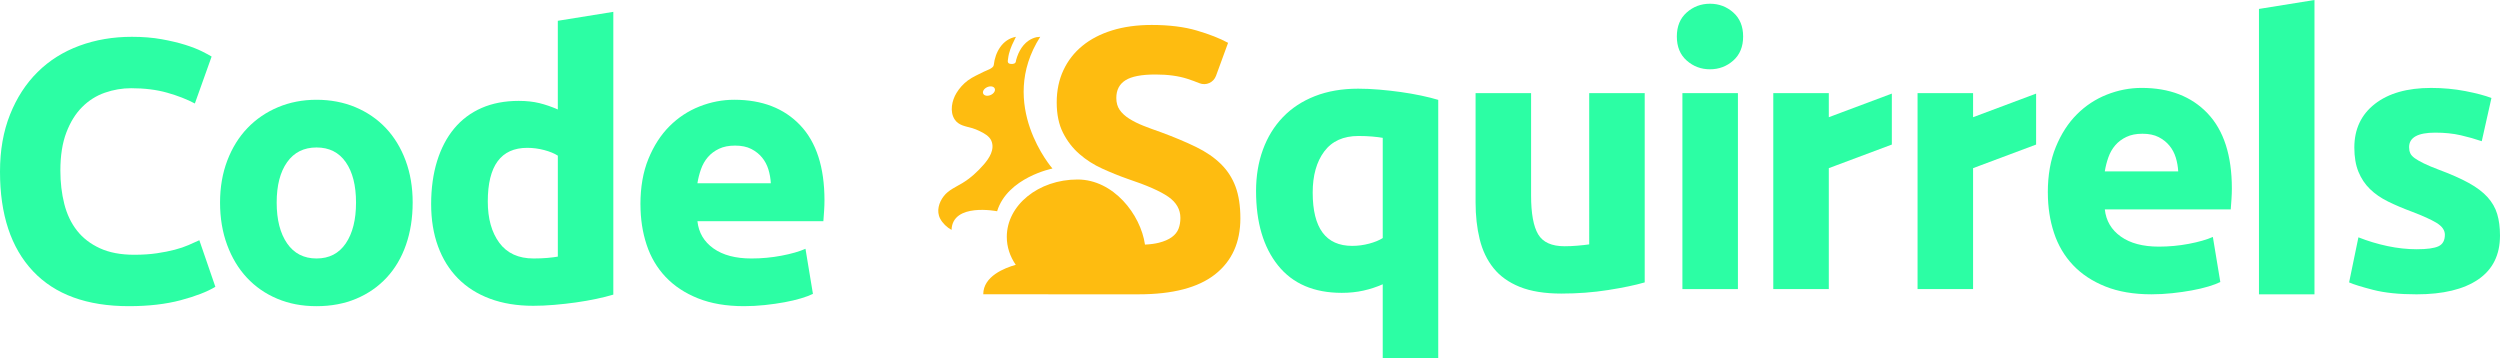 <svg xmlns="http://www.w3.org/2000/svg" id="Layer_2" data-name="Layer 2" viewBox="0 0 2328.12 333.4"><defs><style>      .cls-1 {        fill: #febc10;      }      .cls-2 {        fill: #2cfea4;      }    </style></defs><g id="Layer_1-2" data-name="Layer 1"><g><path class="cls-1" d="M968.72,34.24c-.13.2-2.93.29-3.26.35-2.69.56-5.25,1.68-7.53,3.22-3.48,2.36-6.21,5.67-8.22,9.35-1.01,1.85-1.85,3.79-2.53,5.78-.34.98-.7,1.98-.92,2.99-.18.85-.16,1.75-.74,2.47-1.12,1.41-3.7,1.32-5.26.94-.58-.14-1.14-.46-1.44-.97-.67-1.11-.15-2.76-.02-3.95.17-1.49.45-2.96.81-4.41.7-2.79,1.7-5.49,2.83-8.13.8-1.87,1.68-3.7,2.63-5.49.14-.27.87-2.09,1.2-2.14-12.79,2.18-19.56,14.37-20.84,26.36-.33,3.07-6.78,4.92-9.12,6.12-5.03,2.58-10.51,4.83-15.05,8.22-4.21,3.15-7.82,7.17-10.55,11.65-4.24,6.97-6.44,17.2-1.77,24.5,3.75,5.86,10.41,6.47,16.49,8.24,2.32.67,4.67,1.69,6.85,2.74,3.98,1.9,9.03,4.64,10.87,8.91,3.49,8.08-1.84,16.27-7,22.21-5.81,6.69-12.33,12.69-19.93,17.29-5.93,3.59-12.88,6.45-17.3,12.12-4.59,5.88-7.06,14.02-3.41,20.98,2.28,4.34,6.3,8.18,10.62,10.51.84-25.66,42.42-17.37,42.42-17.37,9.71-31.45,51.54-39.79,51.54-39.79,0,0-51.83-59.3-11.36-122.68ZM922.6,88.45c-2.96,1.33-6.09.77-7-1.24-.91-2.01.76-4.72,3.72-6.05,2.96-1.33,6.09-.78,7,1.24s-.76,4.72-3.72,6.05Z"></path><path class="cls-2" d="M1623.29,34c0,9.49-3.07,16.95-9.19,22.38-6.13,5.44-13.36,8.15-21.68,8.15s-15.56-2.72-21.68-8.15c-6.13-5.43-9.19-12.89-9.19-22.38s3.06-16.94,9.19-22.38c6.13-5.43,13.36-8.15,21.68-8.15s15.55,2.72,21.68,8.15c6.13,5.44,9.19,12.9,9.19,22.38Z"></path><path class="cls-2" d="M120.04,285.12c-39.09,0-68.87-10.87-89.34-32.61C10.23,230.76,0,199.89,0,159.87c0-19.89,3.12-37.64,9.37-53.25,6.24-15.61,14.8-28.8,25.67-39.55,10.87-10.76,23.82-18.91,38.86-24.46,15.03-5.55,31.34-8.33,48.92-8.33,10.18,0,19.43.75,27.76,2.25,8.33,1.51,15.61,3.24,21.86,5.2,6.24,1.97,11.45,3.99,15.61,6.07,4.16,2.08,7.17,3.7,9.02,4.86l-15.61,43.71c-7.41-3.93-16.02-7.29-25.85-10.06-9.83-2.78-20.99-4.16-33.48-4.16-8.33,0-16.48,1.39-24.46,4.16-7.98,2.78-15.04,7.23-21.16,13.36-6.13,6.13-11.05,14.05-14.74,23.77-3.7,9.71-5.55,21.51-5.55,35.39,0,11.1,1.21,21.46,3.64,31.05,2.43,9.6,6.36,17.87,11.8,24.81,5.43,6.94,12.54,12.44,21.34,16.48,8.79,4.05,19.43,6.07,31.92,6.07,7.86,0,14.92-.46,21.16-1.39,6.24-.92,11.8-2.02,16.65-3.3,4.86-1.27,9.13-2.72,12.84-4.34,3.7-1.62,7.05-3.12,10.06-4.51l14.92,43.37c-7.63,4.63-18.39,8.79-32.27,12.49-13.88,3.7-29.96,5.55-48.22,5.55Z"></path><path class="cls-2" d="M384.29,188.67c0,14.34-2.08,27.47-6.24,39.38-4.16,11.92-10.18,22.09-18.04,30.53-7.87,8.45-17.29,14.98-28.28,19.6-10.99,4.62-23.3,6.94-36.95,6.94s-25.62-2.32-36.6-6.94c-10.99-4.62-20.42-11.16-28.28-19.6-7.87-8.44-14-18.62-18.39-30.53-4.4-11.91-6.59-25.03-6.59-39.38s2.26-27.41,6.77-39.21c4.51-11.8,10.76-21.86,18.73-30.18,7.98-8.33,17.46-14.8,28.45-19.43,10.98-4.62,22.95-6.94,35.91-6.94s25.27,2.31,36.26,6.94c10.98,4.63,20.41,11.1,28.28,19.43,7.86,8.33,13.99,18.39,18.39,30.18,4.39,11.8,6.59,24.87,6.59,39.21ZM331.55,188.67c0-15.96-3.18-28.5-9.54-37.64-6.36-9.13-15.44-13.7-27.23-13.7s-20.94,4.57-27.41,13.7c-6.48,9.14-9.71,21.68-9.71,37.64s3.24,28.62,9.71,37.99c6.47,9.37,15.61,14.05,27.41,14.05s20.87-4.68,27.23-14.05c6.36-9.37,9.54-22.03,9.54-37.99Z"></path><path class="cls-2" d="M571.16,274.36c-4.63,1.39-9.95,2.72-15.96,3.99-6.02,1.27-12.32,2.37-18.91,3.3-6.59.92-13.3,1.67-20.12,2.25-6.83.58-13.36.87-19.6.87-15.04,0-28.45-2.2-40.25-6.59-11.8-4.39-21.74-10.7-29.84-18.91-8.1-8.21-14.28-18.15-18.56-29.84-4.28-11.68-6.42-24.81-6.42-39.38s1.85-28.16,5.55-40.07c3.7-11.91,9.02-22.03,15.96-30.36,6.94-8.33,15.44-14.69,25.5-19.08,10.06-4.39,21.56-6.59,34.52-6.59,7.17,0,13.58.69,19.26,2.08,5.66,1.39,11.39,3.36,17.17,5.9V19.36l51.69-8.33v263.33ZM454.25,187.63c0,15.96,3.58,28.8,10.76,38.51,7.17,9.71,17.81,14.57,31.92,14.57,4.62,0,8.9-.17,12.84-.52,3.93-.35,7.17-.75,9.71-1.21v-94.02c-3.24-2.08-7.46-3.82-12.66-5.2s-10.47-2.08-15.79-2.08c-24.52,0-36.78,16.65-36.78,49.96Z"></path><path class="cls-2" d="M596.4,190.4c0-16.19,2.48-30.36,7.46-42.5,4.97-12.14,11.5-22.26,19.6-30.36,8.09-8.09,17.4-14.22,27.93-18.39,10.52-4.16,21.34-6.25,32.44-6.25,25.9,0,46.37,7.93,61.41,23.77,15.03,15.85,22.55,39.15,22.55,69.91,0,3.01-.12,6.3-.35,9.89-.23,3.59-.47,6.77-.69,9.54h-117.27c1.15,10.64,6.13,19.08,14.92,25.33,8.79,6.25,20.58,9.37,35.39,9.37,9.48,0,18.79-.87,27.93-2.6,9.13-1.73,16.59-3.87,22.38-6.42l6.94,41.98c-2.78,1.39-6.48,2.78-11.1,4.16-4.63,1.39-9.77,2.6-15.44,3.64-5.67,1.04-11.74,1.91-18.21,2.6-6.48.69-12.96,1.04-19.43,1.04-16.43,0-30.7-2.43-42.85-7.29-12.14-4.86-22.2-11.5-30.18-19.95-7.98-8.44-13.88-18.44-17.69-30.01-3.82-11.56-5.72-24.05-5.72-37.47ZM717.83,170.63c-.23-4.39-.99-8.67-2.26-12.84-1.27-4.16-3.24-7.86-5.9-11.1-2.66-3.24-6.02-5.9-10.06-7.98-4.05-2.08-9.08-3.12-15.09-3.12s-10.76.99-14.92,2.95c-4.16,1.97-7.63,4.57-10.41,7.81-2.78,3.24-4.92,7-6.42,11.28-1.51,4.28-2.6,8.62-3.3,13.01h68.35Z"></path><path class="cls-2" d="M1169.7,177.98c0-14.11,2.14-27,6.42-38.68,4.28-11.68,10.46-21.74,18.56-30.18,8.09-8.44,18.04-14.97,29.84-19.6,11.8-4.62,25.21-6.94,40.25-6.94,6.24,0,12.78.29,19.6.87,6.82.58,13.53,1.33,20.12,2.25,6.59.93,12.89,2.03,18.91,3.3,6.01,1.27,11.33,2.6,15.96,3.99v240.43h-51.69v-68.69c-5.78,2.55-11.8,4.51-18.04,5.9-6.24,1.39-12.96,2.08-20.12,2.08-25.91,0-45.68-8.5-59.33-25.5-13.65-17-20.47-40.07-20.47-69.21ZM1222.44,179.36c0,33.08,12.26,49.61,36.78,49.61,5.32,0,10.58-.69,15.79-2.08,5.2-1.39,9.42-3.12,12.66-5.2v-93.33c-2.55-.46-5.78-.87-9.71-1.21-3.94-.35-8.21-.52-12.84-.52-14.11,0-24.75,4.8-31.92,14.4-7.17,9.6-10.76,22.38-10.76,38.34Z"></path><path class="cls-2" d="M1531.64,262.98c-8.79,2.55-20.12,4.92-34,7.11-13.88,2.2-28.45,3.3-43.71,3.3s-28.39-2.08-38.68-6.25c-10.29-4.16-18.45-10-24.46-17.52-6.02-7.51-10.29-16.48-12.84-26.89-2.55-10.41-3.82-21.86-3.82-34.35v-101.65h51.69v95.41c0,16.65,2.2,28.68,6.59,36.08,4.39,7.41,12.6,11.1,24.63,11.1,3.7,0,7.63-.17,11.8-.52,4.16-.35,7.86-.75,11.1-1.21V86.73h51.69v176.25Z"></path><rect class="cls-2" x="1566.74" y="86.73" width="51.69" height="182.49"></rect><path class="cls-2" d="M1907.02,179.36c0-16.19,2.48-30.36,7.46-42.5,4.97-12.14,11.5-22.26,19.6-30.36,8.09-8.09,17.4-14.22,27.93-18.39,10.52-4.16,21.34-6.25,32.44-6.25,25.9,0,46.37,7.93,61.41,23.77,15.03,15.85,22.55,39.15,22.55,69.91,0,3.01-.12,6.3-.35,9.89-.23,3.59-.47,6.77-.69,9.54h-117.27c1.15,10.64,6.13,19.08,14.92,25.33,8.79,6.25,20.58,9.37,35.39,9.37,9.48,0,18.79-.87,27.93-2.6,9.13-1.73,16.59-3.87,22.38-6.42l6.94,41.98c-2.78,1.39-6.48,2.78-11.1,4.16-4.63,1.39-9.77,2.6-15.44,3.64-5.67,1.04-11.74,1.91-18.21,2.6-6.48.69-12.96,1.04-19.43,1.04-16.43,0-30.7-2.43-42.85-7.29-12.14-4.86-22.2-11.5-30.18-19.95-7.98-8.44-13.88-18.44-17.69-30.01-3.82-11.56-5.72-24.05-5.72-37.47ZM2028.45,159.59c-.23-4.39-.99-8.67-2.26-12.84-1.27-4.16-3.24-7.86-5.9-11.1-2.66-3.24-6.02-5.9-10.06-7.98-4.05-2.08-9.08-3.12-15.09-3.12s-10.76.99-14.92,2.95c-4.16,1.97-7.63,4.57-10.41,7.81-2.78,3.24-4.92,7-6.42,11.28-1.51,4.28-2.6,8.62-3.3,13.01h68.35Z"></path><polygon class="cls-2" points="2155.35 0 2155.35 274.08 2103.66 274.08 2103.66 8.32 2155.35 0"></polygon><path class="cls-2" d="M2250.76,232.1c9.48,0,16.19-.92,20.12-2.78,3.93-1.85,5.9-5.43,5.9-10.75,0-4.16-2.55-7.81-7.63-10.93-5.09-3.12-12.84-6.65-23.24-10.58-8.1-3-15.44-6.13-22.03-9.37-6.59-3.24-12.2-7.11-16.83-11.62-4.63-4.51-8.21-9.89-10.76-16.13-2.55-6.25-3.82-13.76-3.82-22.55,0-17.11,6.36-30.64,19.08-40.59,12.72-9.94,30.18-14.92,52.39-14.92,11.1,0,21.74.99,31.92,2.95,10.18,1.97,18.27,4.11,24.29,6.42l-9.02,40.25c-6.02-2.08-12.55-3.93-19.6-5.55-7.06-1.62-14.98-2.43-23.77-2.43-16.19,0-24.29,4.51-24.29,13.53,0,2.08.35,3.94,1.04,5.55.69,1.62,2.08,3.18,4.16,4.68,2.08,1.51,4.91,3.13,8.5,4.88,3.58,1.75,8.15,3.67,13.7,5.77,11.33,4.2,20.7,8.34,28.1,12.42,7.4,4.08,13.24,8.49,17.52,13.22,4.28,4.73,7.29,9.99,9.02,15.75,1.73,5.77,2.6,12.46,2.6,20.07,0,18-6.77,31.62-20.3,40.85-13.53,9.23-32.67,13.85-57.42,13.85-16.19,0-29.66-1.39-40.42-4.16-10.76-2.78-18.21-5.08-22.38-6.94l8.67-41.98c8.79,3.47,17.81,6.19,27.06,8.15,9.25,1.97,18.39,2.95,27.41,2.95Z"></path><path class="cls-1" d="M1155.1,203.3c0,22.44-7.87,39.85-23.59,52.22-15.74,12.37-39.44,18.56-71.13,18.56h-84.14v-.07h-60.58c0-16.74,19.96-24.51,30.26-27.4-5.32-7.7-8.34-16.58-8.34-26.03,0-29.5,29.5-53.42,65.9-53.42,33.35,0,58.76,32.5,62.78,60.63,5.05-.25,9.39-.83,13.03-1.76,4.97-1.27,8.96-3.01,11.97-5.21,3-2.19,5.09-4.8,6.25-7.8,1.15-3.01,1.73-6.36,1.73-10.07,0-7.86-3.7-14.39-11.1-19.6-7.41-5.2-20.12-10.81-38.17-16.82-7.86-2.78-15.73-5.96-23.59-9.55-7.86-3.58-14.92-8.09-21.16-13.53-6.25-5.43-11.34-12.02-15.27-19.77s-5.89-17.17-5.89-28.28,2.08-21.1,6.24-30.01c4.16-8.9,10.06-16.48,17.7-22.72,7.63-6.25,16.88-11.04,27.75-14.4,10.87-3.35,23.13-5.03,36.78-5.03,16.18,0,30.18,1.73,41.98,5.2,11.79,3.47,21.51,7.29,29.14,11.45l-11.24,30.72c-2.28,6.23-9.27,9.39-15.41,6.89-3.61-1.47-7.39-2.84-11.34-4.13-8.21-2.65-18.1-3.99-29.66-3.99-12.96,0-22.27,1.8-27.93,5.38-5.67,3.59-8.5,9.08-8.5,16.48,0,4.4,1.04,8.1,3.12,11.1,2.08,3.01,5.03,5.73,8.85,8.16,3.81,2.42,8.2,4.62,13.18,6.59,4.97,1.97,10.46,3.99,16.48,6.07,12.49,4.63,23.36,9.19,32.61,13.7,9.25,4.51,16.94,9.78,23.07,15.79,6.13,6.02,10.7,13.07,13.71,21.16,3,8.1,4.51,17.93,4.51,29.49Z"></path><polygon class="cls-2" points="1761.77 87.17 1761.77 134.62 1709.31 154.26 1703.07 156.6 1703.07 269.22 1651.37 269.22 1651.37 86.73 1703.07 86.73 1703.07 109.15 1761.77 87.17"></polygon><polygon class="cls-2" points="1896.12 87.17 1896.12 134.62 1843.66 154.26 1837.42 156.6 1837.42 269.22 1785.72 269.22 1785.72 86.73 1837.42 86.73 1837.42 109.15 1896.12 87.17"></polygon></g></g></svg>